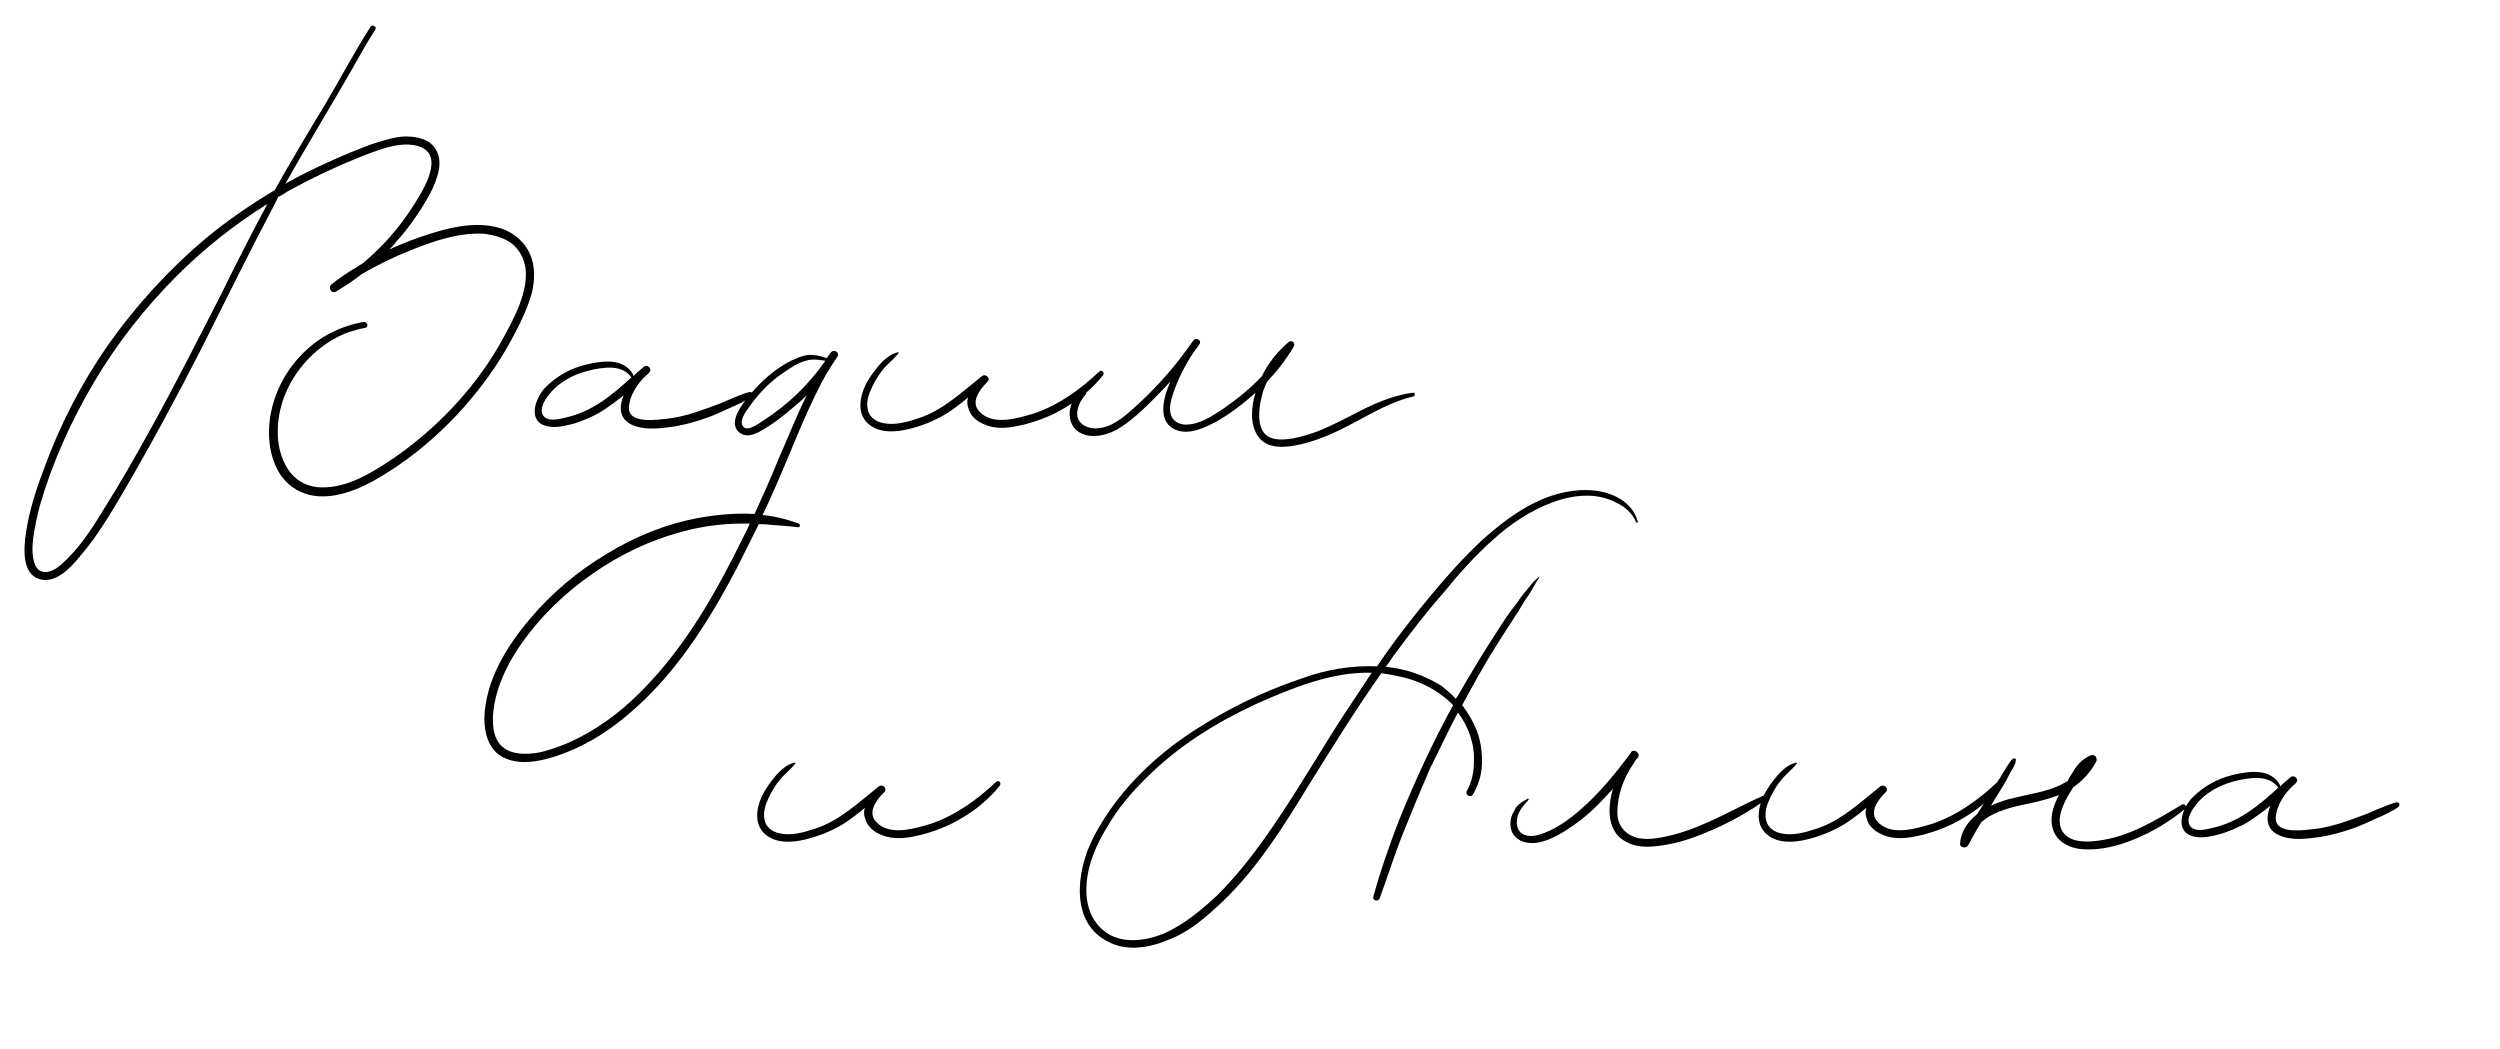 <?xml version="1.0" encoding="UTF-8"?> <svg xmlns="http://www.w3.org/2000/svg" width="329" height="138" viewBox="0 0 329 138" fill="none"><path d="M69.7 33.34C70.47 34.95 70.4 36.84 69.98 38.59C69.49 40.34 68.72 42.02 67.88 43.63C67.04 45.24 66.13 46.85 65.08 48.39C61.02 54.41 55.49 59.73 49.12 63.3C46.18 64.91 42.19 66.31 38.97 64.42C35.96 62.67 35.12 58.75 35.47 55.53C35.82 52.31 37.29 49.23 39.46 46.92C41.7 44.47 44.64 42.93 47.86 42.37C48.35 42.3 48.56 43.07 48.07 43.14C47.3 43.28 46.6 43.49 45.9 43.7C40.23 45.8 36.1 51.75 36.59 57.77C36.73 59.31 37.22 60.92 38.2 62.18C39.18 63.44 40.72 64.14 42.33 64.14C45.76 64.21 48.98 62.18 51.71 60.36C57.31 56.51 62.14 51.47 65.57 45.66C66.41 44.19 67.25 42.65 67.95 41.11C68.65 39.5 69.21 37.82 69.21 36.07C69.21 34.53 68.58 33.06 67.39 32.08C66.27 31.24 64.87 30.89 63.54 30.75C60.32 30.61 57.03 31.73 54.09 32.92C51.78 33.83 49.61 34.88 47.51 36.14C46.46 36.98 45.34 37.68 44.22 38.38C43.59 38.73 43.1 37.82 43.66 37.4C44.43 36.77 45.27 36.21 46.11 35.65C46.53 35.44 46.95 35.16 47.37 34.88C47.51 34.81 47.58 34.74 47.72 34.67C50.31 32.5 52.55 29.98 54.37 27.11C55.63 25.15 58.78 20.25 54.93 19.2C53.67 18.85 52.2 19.06 50.94 19.41C49.47 19.83 48 20.39 46.53 21.02C43.59 22.21 40.72 23.61 37.92 25.15C37.5 25.43 37.08 25.71 36.59 25.92C36.52 26.13 36.45 26.27 36.38 26.41C33.02 32.78 29.87 39.15 26.65 45.59C23.29 52.17 19.79 58.68 16.01 65.12C14.4 67.85 12.72 70.65 10.62 73.1C9.43 74.57 7.33 76.95 5.09 76.18C2.85 75.41 3.13 72.05 3.41 70.16C3.83 67.29 4.74 64.42 5.79 61.69C7.89 55.88 10.76 50.35 14.33 45.24C17.97 40.13 22.24 35.44 27.07 31.38C29.94 29 33.02 26.9 36.17 25.01C36.52 24.38 36.87 23.75 37.22 23.12C39.04 19.97 40.86 16.89 42.75 13.81C44.78 10.38 46.6 6.88 48.77 3.52C49.05 3.17 49.61 3.52 49.4 3.87C48.28 5.62 47.3 7.37 46.32 9.12C43.45 14.16 40.37 19.13 37.57 24.17C39.53 23.05 41.56 22.07 43.59 21.16C45.13 20.46 46.67 19.83 48.28 19.2C49.68 18.71 51.15 18.22 52.62 18.01C53.88 17.87 55.35 18.01 56.47 18.71C57.8 19.69 58.08 21.3 57.66 22.77C57.24 24.52 56.26 26.13 55.35 27.6C54.37 29.07 53.39 30.47 52.2 31.73C51.92 32.15 51.57 32.5 51.22 32.85C53.11 31.94 55.07 31.24 57.1 30.61C60.04 29.7 63.54 29.07 66.48 30.26C67.88 30.89 69.07 31.94 69.7 33.34ZM29.1 38.73C31.06 34.74 33.09 30.75 35.19 26.83C30.85 29.56 26.86 32.71 23.29 36.28C19.02 40.55 15.31 45.31 12.3 50.42C9.29 55.53 6.84 60.99 5.23 66.59C4.88 67.92 4.6 69.25 4.39 70.65C4.25 71.77 4.18 73.03 4.53 74.08C4.74 74.85 5.37 75.41 6.21 75.27C7.19 75.13 8.03 74.36 8.73 73.66C10.9 71.56 12.51 68.9 14.05 66.38C15.94 63.37 17.69 60.29 19.44 57.14C22.8 51.12 25.95 44.89 29.1 38.73ZM98.584 51.61C99.004 51.47 99.214 51.96 98.864 52.24C98.024 52.8 96.974 53.29 95.994 53.71C95.084 54.13 94.174 54.55 93.264 54.9C91.514 55.53 89.764 56.02 87.944 56.23C86.404 56.44 84.584 56.58 83.114 55.88C81.504 55.11 81.434 53.57 82.064 52.03C81.014 52.87 79.964 53.64 78.844 54.34C77.794 54.9 76.674 55.39 75.554 55.74C74.434 56.02 73.174 56.37 71.984 56.09C69.324 55.46 70.444 52.38 71.774 50.98C73.244 49.51 75.064 48.46 77.164 47.97C79.264 47.48 82.064 47.06 83.324 49.3C83.324 49.37 83.324 49.44 83.324 49.51C83.674 49.16 84.094 48.81 84.514 48.46C84.584 48.39 84.654 48.32 84.654 48.32C85.214 47.83 85.914 48.6 85.424 49.02C85.354 49.16 85.284 49.23 85.144 49.3C83.954 50.35 82.834 52.03 82.764 53.64C82.694 55.6 85.774 55.32 87.034 55.18C89.064 55.04 91.024 54.48 92.914 53.78C93.894 53.43 94.874 53.08 95.784 52.66C96.694 52.31 97.674 51.82 98.584 51.61ZM74.364 54.97C77.934 54.2 80.594 51.96 83.184 49.58C83.114 49.65 83.044 49.65 82.974 49.51C82.204 48.53 80.944 48.32 79.824 48.39C78.634 48.46 77.444 48.74 76.394 49.09C74.784 49.65 73.104 50.7 72.124 52.1C71.634 52.73 70.934 53.92 71.494 54.69C72.054 55.53 73.524 55.18 74.364 54.97ZM109.312 46.43C109.662 45.87 110.572 46.36 110.222 46.92C109.452 48.04 108.752 49.16 108.122 50.35C105.742 54.9 103.992 59.73 101.892 64.42C101.402 65.54 100.912 66.66 100.352 67.78C101.962 67.92 103.572 68.34 105.112 68.9C105.322 69.04 105.322 69.39 105.042 69.39C103.992 69.25 103.012 69.18 101.962 69.11C101.262 69.04 100.562 68.97 99.862 68.97C98.882 70.93 97.902 72.89 96.922 74.85C93.212 81.92 88.732 88.99 82.572 94.1C79.632 96.62 76.272 98.58 72.562 99.7C70.672 100.26 68.502 100.61 66.612 99.84C64.442 99 63.742 96.76 63.742 94.52C63.882 89.62 66.612 85.14 69.692 81.5C72.562 78.07 75.992 75.2 79.842 72.89C83.622 70.58 87.752 68.9 92.092 68.13C94.472 67.71 96.922 67.5 99.302 67.64C100.422 65.19 101.542 62.67 102.592 60.08C103.782 57.42 104.832 54.69 106.162 52.03C105.672 52.52 105.182 52.94 104.692 53.36C103.782 54.13 102.872 54.9 101.892 55.6C100.912 56.23 99.792 57.07 98.672 57.28C97.692 57.42 96.782 56.79 96.712 55.81C96.642 54.76 97.342 53.78 97.902 52.94C99.442 50.91 101.262 49.09 103.432 47.83C104.342 47.34 105.322 46.85 106.372 46.71C107.212 46.64 107.982 46.85 108.822 47.13C108.962 46.85 109.172 46.64 109.312 46.43ZM97.762 70.79C98.112 70.16 98.392 69.53 98.672 68.9C97.692 68.9 96.712 68.9 95.732 68.97C93.632 69.11 91.602 69.46 89.572 70.02C85.442 71.14 81.522 73.03 78.022 75.48C74.452 77.93 71.232 81.01 68.712 84.58C67.312 86.54 66.192 88.64 65.492 90.88C65.142 92 64.932 93.19 64.862 94.38C64.862 95.5 64.932 96.76 65.632 97.74C66.822 99.42 69.272 99.35 71.092 99C72.842 98.58 74.662 97.88 76.272 97.04C79.562 95.36 82.502 92.98 85.022 90.32C90.412 84.72 94.332 77.79 97.762 70.79ZM100.492 55.32C103.642 53.29 106.442 50.63 108.612 47.48C107.772 47.34 106.862 47.2 106.022 47.48C104.972 47.76 104.062 48.39 103.152 49.02C101.332 50.21 99.792 51.82 98.532 53.64C98.112 54.2 97.272 55.39 97.762 56.09C98.322 56.93 99.932 55.67 100.492 55.32ZM144.682 48.88C145.032 48.6 145.382 49.02 145.172 49.37C143.772 51.12 142.022 52.59 140.062 53.71C138.452 54.69 136.632 55.39 134.742 55.88C133.272 56.23 131.732 56.51 130.192 56.09C129.002 55.74 127.812 55.04 127.462 53.78C127.252 53.29 127.252 52.8 127.392 52.31C126.482 53.08 125.572 53.78 124.592 54.41C122.982 55.39 121.232 56.09 119.412 56.51C117.872 56.86 115.982 57 114.582 56.02C112.762 54.76 113.042 52.52 113.882 50.7C114.372 49.72 115.002 48.88 115.702 48.04C116.332 47.34 117.172 46.57 118.152 46.36C118.222 46.29 118.292 46.43 118.222 46.5C117.592 47.34 116.752 47.9 116.122 48.74C115.422 49.58 114.862 50.63 114.442 51.68C114.092 52.59 113.952 53.64 114.442 54.55C114.862 55.18 115.492 55.53 116.192 55.67C117.732 56.02 119.412 55.53 120.882 55.04C124.102 53.99 126.552 51.61 129.212 49.51C129.702 49.09 130.472 49.79 129.912 50.28C129.002 51.19 127.672 52.87 128.862 54.13C130.612 56.09 133.972 55.04 136.072 54.41C139.362 53.29 142.162 51.26 144.682 48.88ZM185.947 51.68C186.227 51.61 186.297 52.1 186.017 52.17C183.217 52.8 180.627 54.34 178.107 55.67C175.867 56.86 173.627 57.91 171.177 58.47C169.287 58.89 166.767 59.24 165.507 57.35C164.457 55.74 164.667 53.5 165.227 51.68C163.687 53.08 161.937 54.41 160.117 55.46C158.507 56.3 156.407 57.35 154.587 56.51C152.557 55.53 152.977 53.01 153.607 51.26C153.747 50.91 153.887 50.56 154.027 50.21C153.607 50.63 153.187 51.12 152.767 51.54C151.157 53.22 149.477 54.9 147.587 56.16C146.047 57.21 143.667 57.91 141.987 56.86C140.377 55.81 140.517 53.57 141.497 52.31C141.777 51.96 142.197 51.61 142.547 51.54C142.827 51.47 143.037 51.75 142.897 51.89C142.057 52.73 141.217 54.62 142.197 55.6C142.687 56.16 143.457 56.37 144.157 56.37C146.117 56.37 147.727 55.04 149.127 53.78C151.717 51.47 154.097 48.88 156.127 46.08C156.407 45.66 156.757 45.24 157.037 44.82C157.387 44.33 158.157 44.75 157.877 45.24C157.597 45.66 157.317 46.08 157.037 46.43C155.917 48.11 155.007 49.93 154.377 51.82C154.097 52.66 153.817 53.71 154.097 54.62C154.377 55.46 155.217 55.88 156.057 55.88C157.877 55.88 159.627 54.69 161.097 53.71C162.917 52.45 164.597 51.05 166.067 49.51C166.907 47.76 168.097 46.29 169.567 45.03C169.917 44.68 170.547 45.1 170.267 45.59C169.287 47.27 168.097 48.81 166.767 50.21C166.487 50.77 166.207 51.4 166.067 52.1C165.647 53.71 165.227 56.72 167.117 57.56C168.027 57.98 169.147 57.84 170.127 57.7C171.177 57.49 172.157 57.21 173.137 56.86C175.377 56.02 177.477 54.83 179.577 53.78C181.607 52.8 183.707 51.96 185.947 51.68Z" fill="black"></path><path d="M131.1 102.88C131.45 102.6 131.8 103.02 131.59 103.37C130.19 105.12 128.44 106.59 126.48 107.71C124.87 108.69 123.05 109.39 121.16 109.88C119.69 110.23 118.15 110.51 116.61 110.09C115.42 109.74 114.23 109.04 113.88 107.78C113.67 107.29 113.67 106.8 113.81 106.31C112.9 107.08 111.99 107.78 111.01 108.41C109.4 109.39 107.65 110.09 105.83 110.51C104.29 110.86 102.4 111 101 110.02C99.18 108.76 99.46 106.52 100.3 104.7C100.79 103.72 101.42 102.88 102.12 102.04C102.75 101.34 103.59 100.57 104.57 100.36C104.64 100.29 104.71 100.43 104.64 100.5C104.01 101.34 103.17 101.9 102.54 102.74C101.84 103.58 101.28 104.63 100.86 105.68C100.51 106.59 100.37 107.64 100.86 108.55C101.28 109.18 101.91 109.53 102.61 109.67C104.15 110.02 105.83 109.53 107.3 109.04C110.52 107.99 112.97 105.61 115.63 103.51C116.12 103.09 116.89 103.79 116.33 104.28C115.42 105.19 114.09 106.87 115.28 108.13C117.03 110.09 120.39 109.04 122.49 108.41C125.78 107.29 128.58 105.26 131.1 102.88ZM215.522 68.65C215.592 68.79 215.382 68.86 215.312 68.72C214.822 67.53 213.772 66.62 212.652 66.13C209.992 64.73 206.842 65.15 204.252 66.13C201.452 67.18 198.792 68.93 196.552 70.96C194.102 73.13 191.862 75.65 189.832 78.17C187.522 80.76 185.492 83.49 183.392 86.29C183.112 86.71 182.762 87.27 182.342 87.76C184.862 87.97 187.312 88.81 189.622 90.21C190.252 90.7 191.022 91.33 191.582 91.96C191.722 91.75 191.932 91.47 192.072 91.19C193.612 88.53 195.152 85.94 196.902 83.28C197.742 81.95 198.582 80.62 199.632 79.36C199.982 78.8 200.402 78.24 200.892 77.68C201.452 76.98 201.872 76.42 202.432 76C202.502 75.86 202.642 76 202.572 76C202.082 76.7 201.662 77.54 201.172 78.31C200.682 78.94 200.262 79.71 199.842 80.41C198.862 81.88 197.952 83.35 197.042 84.75C195.362 87.41 193.892 90.07 192.422 92.8C193.332 93.99 194.032 95.25 194.522 96.65C194.942 97.98 195.082 99.45 195.012 100.71C194.942 102.18 194.522 103.3 193.892 104.49C193.542 105.12 192.702 104.56 193.052 104.07C193.682 102.88 193.962 101.62 193.962 100.29C194.102 97.98 193.262 95.6 191.862 93.78C190.602 96.09 189.482 98.61 188.222 101.06C187.032 103.79 185.842 106.66 184.722 109.46C183.532 112.4 182.622 115.34 181.572 118.21C181.432 118.7 180.592 118.56 180.732 118C181.642 114.64 182.832 111.28 184.092 107.99C186.192 102.81 188.502 97.77 191.232 92.8C189.272 90.77 186.542 89.44 183.812 88.95C183.182 88.81 182.412 88.67 181.782 88.6C178.422 93.36 175.342 98.33 172.332 103.16C169.042 108.55 165.612 114.08 160.992 118.56C158.822 120.59 156.582 122.62 153.782 123.67C151.332 124.72 148.392 125.21 146.012 124.02C140.762 121.57 141.672 114.78 143.702 110.58C146.362 105.26 150.422 100.99 154.972 97.63C159.942 94.06 165.612 91.19 171.282 89.3C174.432 88.11 177.932 87.55 181.222 87.69C183.392 84.47 185.772 81.39 188.222 78.45C190.252 76 192.492 73.48 194.872 71.24C197.042 69.28 199.422 67.39 202.012 66.13C204.532 64.87 207.472 64.24 210.132 64.59C212.512 64.94 214.892 66.2 215.522 68.65ZM176.532 94.55C177.932 92.45 179.192 90.56 180.522 88.53C175.202 88.39 170.022 90.56 165.262 92.66C160.012 95.11 155.042 98.19 150.912 102.32C148.952 104.21 147.062 106.45 145.662 108.9C144.332 111.07 143.212 113.59 143.002 116.18C142.792 118.77 143.422 121.29 145.732 122.83C147.902 124.23 150.842 123.81 153.222 122.83C155.882 121.64 158.192 119.68 160.222 117.79C162.462 115.55 164.422 113.1 166.242 110.58C169.952 105.4 173.172 99.8 176.532 94.55ZM232.371 104.56C232.721 104.42 232.931 104.84 232.651 105.05C230.131 106.87 227.471 108.34 224.601 109.53C222.781 110.3 220.891 110.93 219.001 111.21C217.321 111.49 215.501 111.63 214.031 110.79C212.141 109.88 211.651 107.78 211.861 105.82C211.931 105.12 212.071 104.42 212.281 103.79C211.931 104.14 211.651 104.49 211.301 104.84C209.971 106.31 208.571 107.57 206.961 108.69C205.631 109.6 204.161 110.51 202.551 110.86C201.081 111.14 199.471 110.79 198.911 109.32C198.631 108.41 198.771 107.5 199.261 106.73C199.401 106.38 199.681 105.96 200.031 105.75C200.311 105.47 200.731 105.33 201.011 105.12C201.151 105.05 201.221 105.19 201.151 105.26C200.521 105.96 199.891 106.66 199.681 107.57C199.471 108.48 199.681 109.53 200.661 109.88C201.781 110.3 203.111 109.67 204.091 109.25C205.491 108.55 206.751 107.64 207.941 106.59C210.461 104.42 212.631 101.76 214.591 99.1C214.661 99.03 214.661 99.03 214.661 98.96C215.081 98.47 215.921 99.17 215.571 99.66C215.361 99.87 215.151 100.15 215.011 100.43C213.681 102.32 212.841 104.63 212.841 106.94C212.841 108.69 213.961 109.95 215.641 110.3C217.111 110.58 218.651 110.23 220.121 109.88C224.461 108.76 228.241 106.38 232.371 104.56ZM262.897 102.88C263.247 102.6 263.597 103.02 263.387 103.37C261.987 105.12 260.237 106.59 258.277 107.71C256.667 108.69 254.847 109.39 252.957 109.88C251.487 110.23 249.947 110.51 248.407 110.09C247.217 109.74 246.027 109.04 245.677 107.78C245.467 107.29 245.467 106.8 245.607 106.31C244.697 107.08 243.787 107.78 242.807 108.41C241.197 109.39 239.447 110.09 237.627 110.51C236.087 110.86 234.197 111 232.797 110.02C230.977 108.76 231.257 106.52 232.097 104.7C232.587 103.72 233.217 102.88 233.917 102.04C234.547 101.34 235.387 100.57 236.367 100.36C236.437 100.29 236.507 100.43 236.437 100.5C235.807 101.34 234.967 101.9 234.337 102.74C233.637 103.58 233.077 104.63 232.657 105.68C232.307 106.59 232.167 107.64 232.657 108.55C233.077 109.18 233.707 109.53 234.407 109.67C235.947 110.02 237.627 109.53 239.097 109.04C242.317 107.99 244.767 105.61 247.427 103.51C247.917 103.09 248.687 103.79 248.127 104.28C247.217 105.19 245.887 106.87 247.077 108.13C248.827 110.09 252.187 109.04 254.287 108.41C257.577 107.29 260.377 105.26 262.897 102.88ZM287.131 105.89C287.481 105.68 287.901 106.17 287.551 106.45C285.521 108.13 283.281 109.46 280.901 110.44C278.871 111.28 276.491 111.91 274.251 111.77C272.501 111.7 270.611 110.86 270.121 108.97C269.701 107.5 270.261 105.96 270.961 104.63C269.701 105.12 268.301 105.47 266.971 105.75C265.221 106.1 263.401 106.52 261.791 107.43C261.441 107.64 261.091 107.92 260.741 108.2C260.111 109.18 259.551 110.23 258.991 111.28C258.711 111.7 257.871 111.56 257.941 111C258.081 109.32 258.991 108.13 260.181 107.15C260.601 106.52 261.021 105.82 261.441 105.19C262.001 104.28 262.561 103.3 263.191 102.39C263.471 101.9 263.751 101.48 264.031 100.99C264.311 100.64 264.521 100.15 264.871 99.87C265.011 99.73 265.361 99.8 265.291 100.08C265.221 100.57 264.941 101.06 264.661 101.48C264.381 101.97 264.171 102.46 263.891 102.95C263.331 103.86 262.771 104.77 262.211 105.68C262.141 105.82 262.071 105.96 262.001 106.03C263.051 105.54 264.171 105.19 265.151 104.98C267.111 104.49 269.211 104.21 271.031 103.37C271.381 103.16 271.731 103.02 272.081 102.81C272.361 102.25 272.711 101.76 272.991 101.27C273.551 100.43 274.251 99.73 275.231 99.38C275.721 99.24 276.071 99.8 275.861 100.22C275.161 101.55 274.111 102.74 272.851 103.58C272.571 104 272.361 104.42 272.081 104.84C271.381 106.17 270.541 107.99 271.451 109.46C272.361 110.86 274.531 110.86 276.001 110.65C280.131 110.16 283.631 107.99 287.131 105.89ZM315.305 105.61C315.725 105.47 315.935 105.96 315.585 106.24C314.745 106.8 313.695 107.29 312.715 107.71C311.805 108.13 310.895 108.55 309.985 108.9C308.235 109.53 306.485 110.02 304.665 110.23C303.125 110.44 301.305 110.58 299.835 109.88C298.225 109.11 298.155 107.57 298.785 106.03C297.735 106.87 296.685 107.64 295.565 108.34C294.515 108.9 293.395 109.39 292.275 109.74C291.155 110.02 289.895 110.37 288.705 110.09C286.045 109.46 287.165 106.38 288.495 104.98C289.965 103.51 291.785 102.46 293.885 101.97C295.985 101.48 298.785 101.06 300.045 103.3C300.045 103.37 300.045 103.44 300.045 103.51C300.395 103.16 300.815 102.81 301.235 102.46C301.305 102.39 301.375 102.32 301.375 102.32C301.935 101.83 302.635 102.6 302.145 103.02C302.075 103.16 302.005 103.23 301.865 103.3C300.675 104.35 299.555 106.03 299.485 107.64C299.415 109.6 302.495 109.32 303.755 109.18C305.785 109.04 307.745 108.48 309.635 107.78C310.615 107.43 311.595 107.08 312.505 106.66C313.415 106.31 314.395 105.82 315.305 105.61ZM291.085 108.97C294.655 108.2 297.315 105.96 299.905 103.58C299.835 103.65 299.765 103.65 299.695 103.51C298.925 102.53 297.665 102.32 296.545 102.39C295.355 102.46 294.165 102.74 293.115 103.09C291.505 103.65 289.825 104.7 288.845 106.1C288.355 106.73 287.655 107.92 288.215 108.69C288.775 109.53 290.245 109.18 291.085 108.97Z" fill="black"></path></svg> 